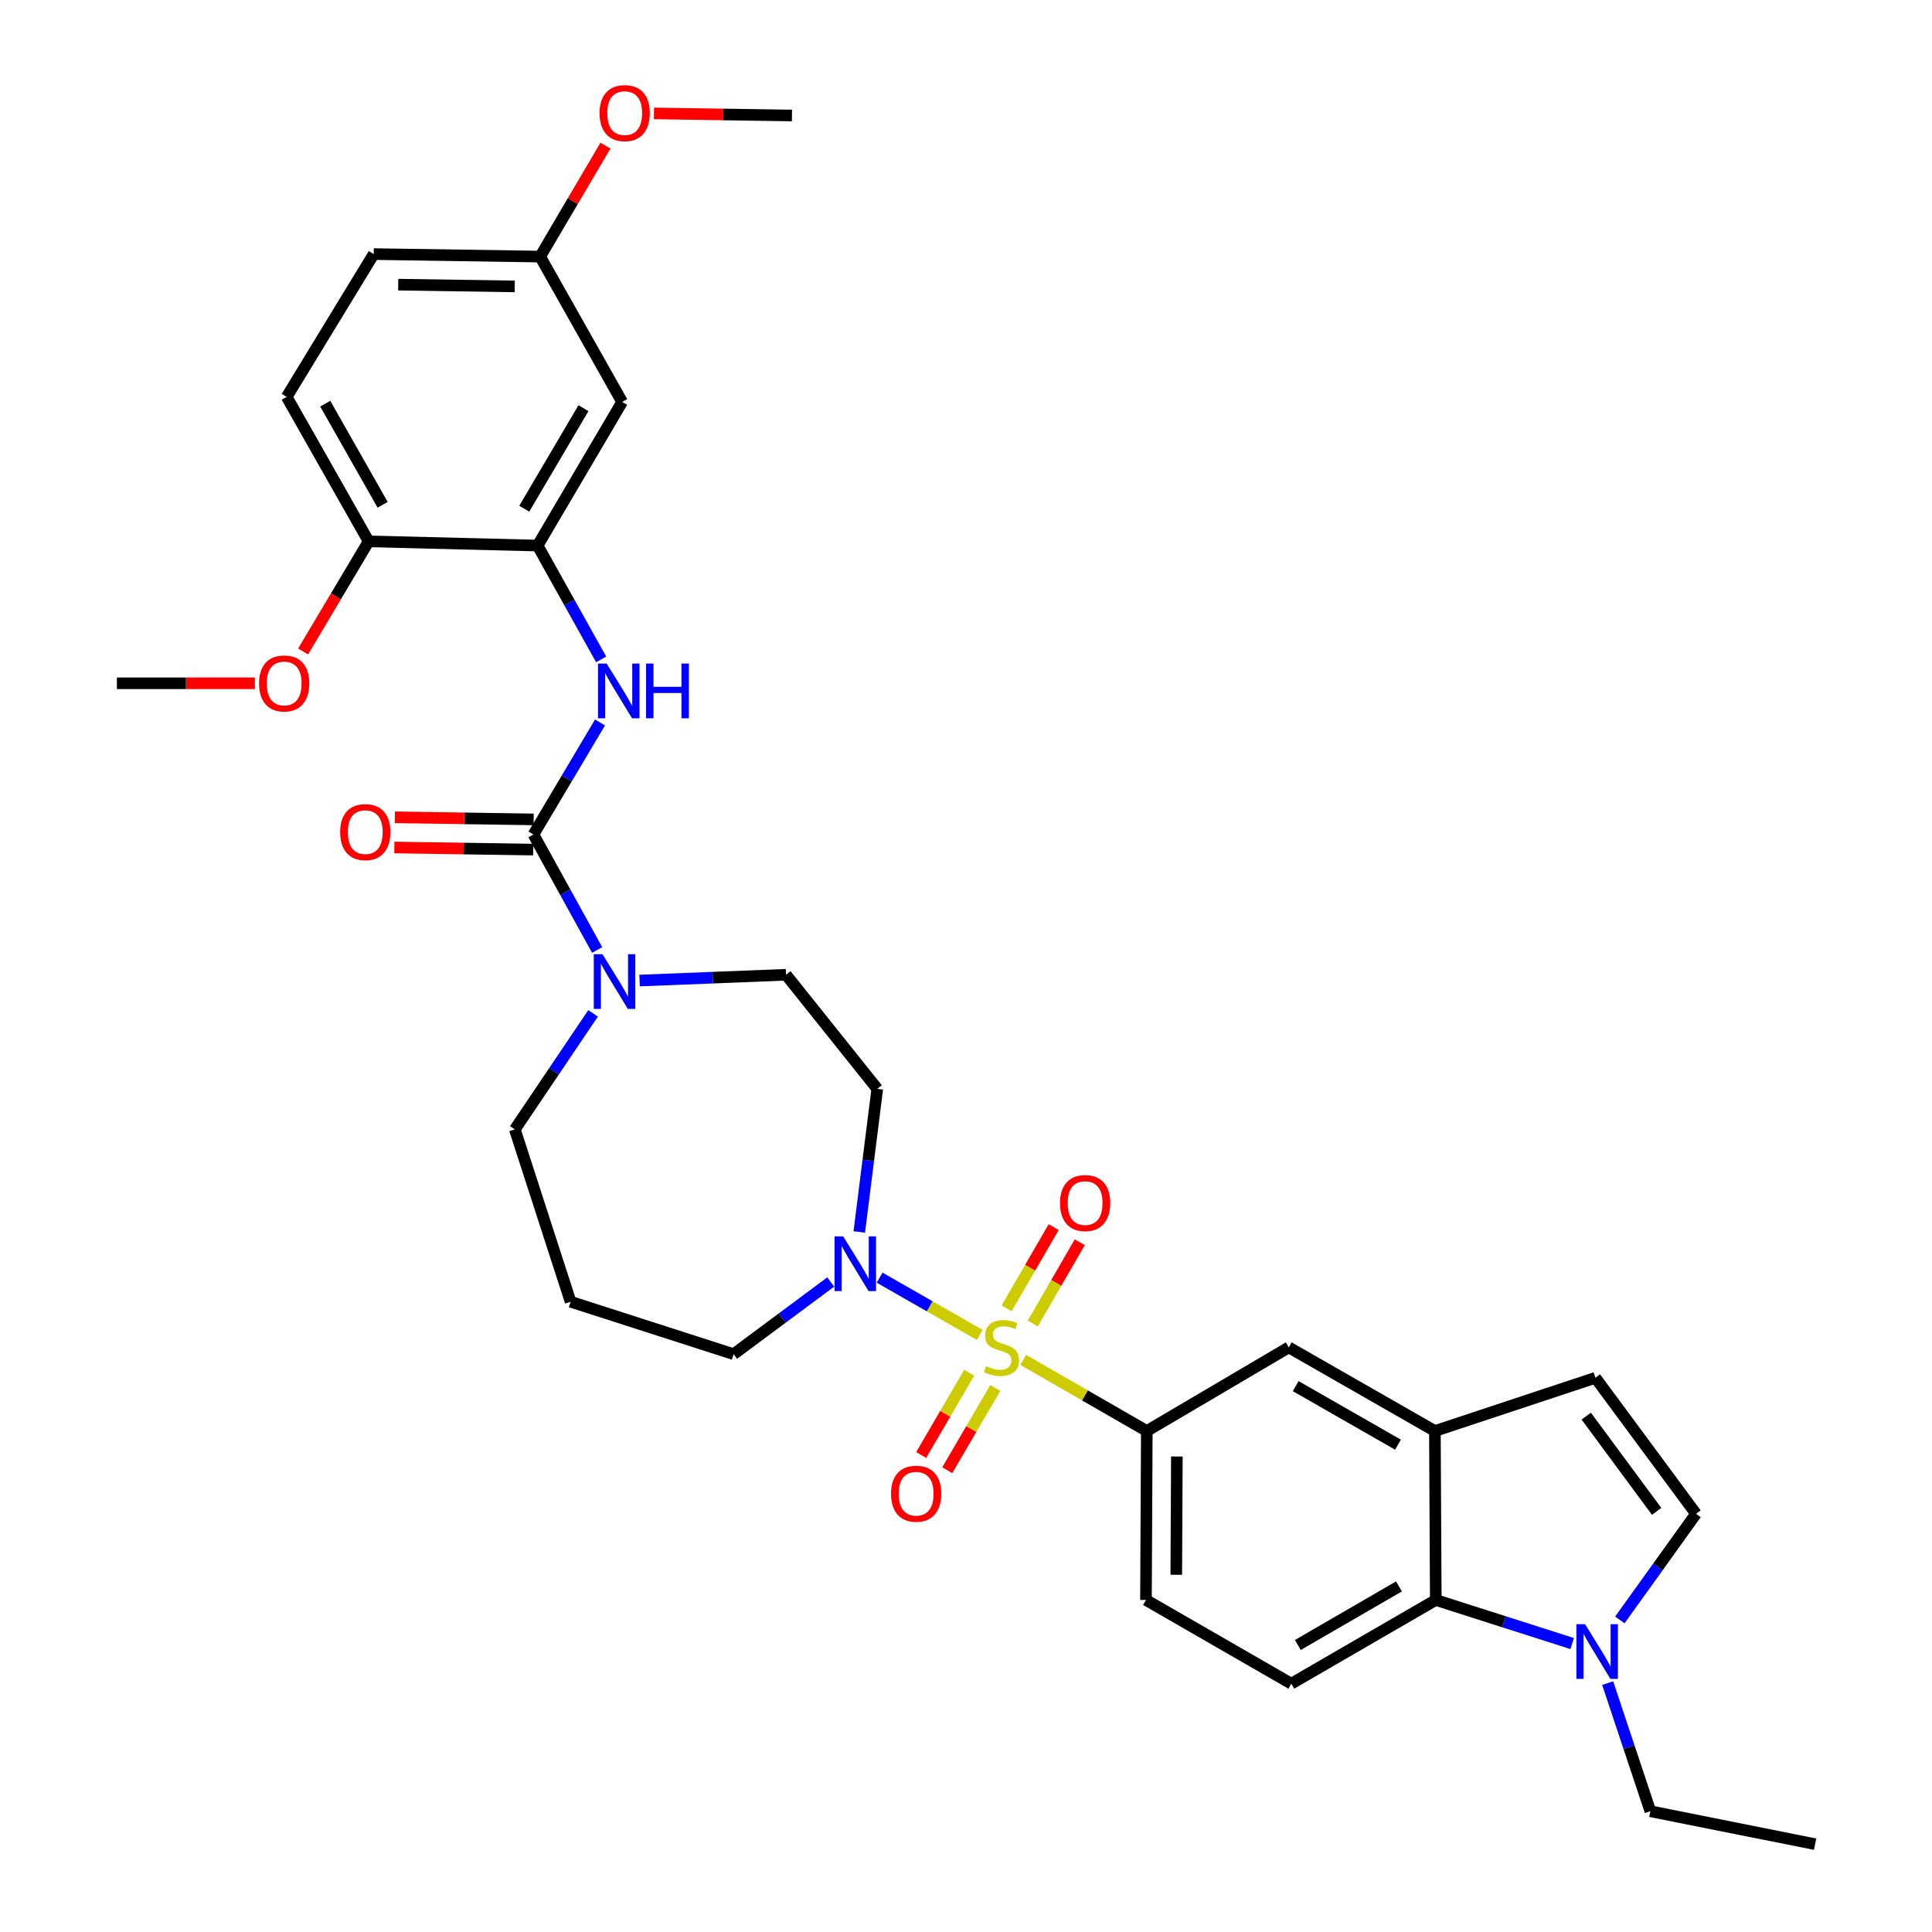 <?xml version='1.0' encoding='iso-8859-1'?>
<svg version='1.1' baseProfile='full'
              xmlns='http://www.w3.org/2000/svg'
                      xmlns:rdkit='http://www.rdkit.org/xml'
                      xmlns:xlink='http://www.w3.org/1999/xlink'
                  xml:space='preserve'
width='1000px' height='1000px' viewBox='0 0 1000 1000'>
<!-- END OF HEADER -->
<rect style='opacity:1.0;fill:#FFFFFF;stroke:none' width='1000' height='1000' x='0' y='0'> </rect>
<path class='bond-1' d='M 507.112,690.96 L 481.198,676.138' style='fill:none;fill-rule:evenodd;stroke:#CCCC00;stroke-width:6px;stroke-linecap:butt;stroke-linejoin:miter;stroke-opacity:1' />
<path class='bond-1' d='M 481.198,676.138 L 455.285,661.316' style='fill:none;fill-rule:evenodd;stroke:#0000FF;stroke-width:6px;stroke-linecap:butt;stroke-linejoin:miter;stroke-opacity:1' />
<path class='bond-2' d='M 529.621,703.875 L 561.602,722.282' style='fill:none;fill-rule:evenodd;stroke:#CCCC00;stroke-width:6px;stroke-linecap:butt;stroke-linejoin:miter;stroke-opacity:1' />
<path class='bond-2' d='M 561.602,722.282 L 593.584,740.689' style='fill:none;fill-rule:evenodd;stroke:#000000;stroke-width:6px;stroke-linecap:butt;stroke-linejoin:miter;stroke-opacity:1' />
<path class='bond-12' d='M 501.657,710.531 L 489.228,731.82' style='fill:none;fill-rule:evenodd;stroke:#CCCC00;stroke-width:6px;stroke-linecap:butt;stroke-linejoin:miter;stroke-opacity:1' />
<path class='bond-12' d='M 489.228,731.82 L 476.8,753.109' style='fill:none;fill-rule:evenodd;stroke:#FF0000;stroke-width:6px;stroke-linecap:butt;stroke-linejoin:miter;stroke-opacity:1' />
<path class='bond-12' d='M 515.153,718.41 L 502.724,739.699' style='fill:none;fill-rule:evenodd;stroke:#CCCC00;stroke-width:6px;stroke-linecap:butt;stroke-linejoin:miter;stroke-opacity:1' />
<path class='bond-12' d='M 502.724,739.699 L 490.296,760.988' style='fill:none;fill-rule:evenodd;stroke:#FF0000;stroke-width:6px;stroke-linecap:butt;stroke-linejoin:miter;stroke-opacity:1' />
<path class='bond-13' d='M 534.557,685.034 L 546.725,664.01' style='fill:none;fill-rule:evenodd;stroke:#CCCC00;stroke-width:6px;stroke-linecap:butt;stroke-linejoin:miter;stroke-opacity:1' />
<path class='bond-13' d='M 546.725,664.01 L 558.893,642.986' style='fill:none;fill-rule:evenodd;stroke:#FF0000;stroke-width:6px;stroke-linecap:butt;stroke-linejoin:miter;stroke-opacity:1' />
<path class='bond-13' d='M 521.031,677.206 L 533.199,656.182' style='fill:none;fill-rule:evenodd;stroke:#CCCC00;stroke-width:6px;stroke-linecap:butt;stroke-linejoin:miter;stroke-opacity:1' />
<path class='bond-13' d='M 533.199,656.182 L 545.368,635.157' style='fill:none;fill-rule:evenodd;stroke:#FF0000;stroke-width:6px;stroke-linecap:butt;stroke-linejoin:miter;stroke-opacity:1' />
<path class='bond-0' d='M 276.107,431.938 L 292.592,461.825' style='fill:none;fill-rule:evenodd;stroke:#000000;stroke-width:6px;stroke-linecap:butt;stroke-linejoin:miter;stroke-opacity:1' />
<path class='bond-0' d='M 292.592,461.825 L 309.076,491.712' style='fill:none;fill-rule:evenodd;stroke:#0000FF;stroke-width:6px;stroke-linecap:butt;stroke-linejoin:miter;stroke-opacity:1' />
<path class='bond-4' d='M 276.107,431.938 L 293.337,402.939' style='fill:none;fill-rule:evenodd;stroke:#000000;stroke-width:6px;stroke-linecap:butt;stroke-linejoin:miter;stroke-opacity:1' />
<path class='bond-4' d='M 293.337,402.939 L 310.567,373.94' style='fill:none;fill-rule:evenodd;stroke:#0000FF;stroke-width:6px;stroke-linecap:butt;stroke-linejoin:miter;stroke-opacity:1' />
<path class='bond-18' d='M 276.225,424.125 L 240.291,423.58' style='fill:none;fill-rule:evenodd;stroke:#000000;stroke-width:6px;stroke-linecap:butt;stroke-linejoin:miter;stroke-opacity:1' />
<path class='bond-18' d='M 240.291,423.58 L 204.356,423.035' style='fill:none;fill-rule:evenodd;stroke:#FF0000;stroke-width:6px;stroke-linecap:butt;stroke-linejoin:miter;stroke-opacity:1' />
<path class='bond-18' d='M 275.989,439.751 L 240.054,439.206' style='fill:none;fill-rule:evenodd;stroke:#000000;stroke-width:6px;stroke-linecap:butt;stroke-linejoin:miter;stroke-opacity:1' />
<path class='bond-18' d='M 240.054,439.206 L 204.119,438.661' style='fill:none;fill-rule:evenodd;stroke:#FF0000;stroke-width:6px;stroke-linecap:butt;stroke-linejoin:miter;stroke-opacity:1' />
<path class='bond-14' d='M 444.757,637.671 L 449.414,600.631' style='fill:none;fill-rule:evenodd;stroke:#0000FF;stroke-width:6px;stroke-linecap:butt;stroke-linejoin:miter;stroke-opacity:1' />
<path class='bond-14' d='M 449.414,600.631 L 454.072,563.592' style='fill:none;fill-rule:evenodd;stroke:#000000;stroke-width:6px;stroke-linecap:butt;stroke-linejoin:miter;stroke-opacity:1' />
<path class='bond-24' d='M 429.988,663.553 L 404.858,682.235' style='fill:none;fill-rule:evenodd;stroke:#0000FF;stroke-width:6px;stroke-linecap:butt;stroke-linejoin:miter;stroke-opacity:1' />
<path class='bond-24' d='M 404.858,682.235 L 379.727,700.916' style='fill:none;fill-rule:evenodd;stroke:#000000;stroke-width:6px;stroke-linecap:butt;stroke-linejoin:miter;stroke-opacity:1' />
<path class='bond-11' d='M 593.584,740.689 L 667.06,697.4' style='fill:none;fill-rule:evenodd;stroke:#000000;stroke-width:6px;stroke-linecap:butt;stroke-linejoin:miter;stroke-opacity:1' />
<path class='bond-20' d='M 593.584,740.689 L 593.15,828.143' style='fill:none;fill-rule:evenodd;stroke:#000000;stroke-width:6px;stroke-linecap:butt;stroke-linejoin:miter;stroke-opacity:1' />
<path class='bond-20' d='M 609.146,753.885 L 608.842,815.103' style='fill:none;fill-rule:evenodd;stroke:#000000;stroke-width:6px;stroke-linecap:butt;stroke-linejoin:miter;stroke-opacity:1' />
<path class='bond-3' d='M 331.046,507.532 L 368.948,506.035' style='fill:none;fill-rule:evenodd;stroke:#0000FF;stroke-width:6px;stroke-linecap:butt;stroke-linejoin:miter;stroke-opacity:1' />
<path class='bond-3' d='M 368.948,506.035 L 406.85,504.537' style='fill:none;fill-rule:evenodd;stroke:#000000;stroke-width:6px;stroke-linecap:butt;stroke-linejoin:miter;stroke-opacity:1' />
<path class='bond-34' d='M 306.979,524.512 L 286.724,554.545' style='fill:none;fill-rule:evenodd;stroke:#0000FF;stroke-width:6px;stroke-linecap:butt;stroke-linejoin:miter;stroke-opacity:1' />
<path class='bond-34' d='M 286.724,554.545 L 266.47,584.577' style='fill:none;fill-rule:evenodd;stroke:#000000;stroke-width:6px;stroke-linecap:butt;stroke-linejoin:miter;stroke-opacity:1' />
<path class='bond-8' d='M 311.155,341.305 L 294.708,311.847' style='fill:none;fill-rule:evenodd;stroke:#0000FF;stroke-width:6px;stroke-linecap:butt;stroke-linejoin:miter;stroke-opacity:1' />
<path class='bond-8' d='M 294.708,311.847 L 278.26,282.389' style='fill:none;fill-rule:evenodd;stroke:#000000;stroke-width:6px;stroke-linecap:butt;stroke-linejoin:miter;stroke-opacity:1' />
<path class='bond-5' d='M 813.748,850.7 L 778.453,839.422' style='fill:none;fill-rule:evenodd;stroke:#0000FF;stroke-width:6px;stroke-linecap:butt;stroke-linejoin:miter;stroke-opacity:1' />
<path class='bond-5' d='M 778.453,839.422 L 743.158,828.143' style='fill:none;fill-rule:evenodd;stroke:#000000;stroke-width:6px;stroke-linecap:butt;stroke-linejoin:miter;stroke-opacity:1' />
<path class='bond-27' d='M 832.125,871.17 L 843.176,904.332' style='fill:none;fill-rule:evenodd;stroke:#0000FF;stroke-width:6px;stroke-linecap:butt;stroke-linejoin:miter;stroke-opacity:1' />
<path class='bond-27' d='M 843.176,904.332 L 854.228,937.494' style='fill:none;fill-rule:evenodd;stroke:#000000;stroke-width:6px;stroke-linecap:butt;stroke-linejoin:miter;stroke-opacity:1' />
<path class='bond-35' d='M 838.42,838.478 L 858.136,811.015' style='fill:none;fill-rule:evenodd;stroke:#0000FF;stroke-width:6px;stroke-linecap:butt;stroke-linejoin:miter;stroke-opacity:1' />
<path class='bond-35' d='M 858.136,811.015 L 877.852,783.552' style='fill:none;fill-rule:evenodd;stroke:#000000;stroke-width:6px;stroke-linecap:butt;stroke-linejoin:miter;stroke-opacity:1' />
<path class='bond-6' d='M 742.698,740.689 L 667.06,697.4' style='fill:none;fill-rule:evenodd;stroke:#000000;stroke-width:6px;stroke-linecap:butt;stroke-linejoin:miter;stroke-opacity:1' />
<path class='bond-6' d='M 723.59,747.759 L 670.643,717.457' style='fill:none;fill-rule:evenodd;stroke:#000000;stroke-width:6px;stroke-linecap:butt;stroke-linejoin:miter;stroke-opacity:1' />
<path class='bond-10' d='M 742.698,740.689 L 825.794,713.141' style='fill:none;fill-rule:evenodd;stroke:#000000;stroke-width:6px;stroke-linecap:butt;stroke-linejoin:miter;stroke-opacity:1' />
<path class='bond-33' d='M 742.698,740.689 L 743.158,828.143' style='fill:none;fill-rule:evenodd;stroke:#000000;stroke-width:6px;stroke-linecap:butt;stroke-linejoin:miter;stroke-opacity:1' />
<path class='bond-7' d='M 743.158,828.143 L 668.38,871.467' style='fill:none;fill-rule:evenodd;stroke:#000000;stroke-width:6px;stroke-linecap:butt;stroke-linejoin:miter;stroke-opacity:1' />
<path class='bond-7' d='M 724.107,821.12 L 671.762,851.446' style='fill:none;fill-rule:evenodd;stroke:#000000;stroke-width:6px;stroke-linecap:butt;stroke-linejoin:miter;stroke-opacity:1' />
<path class='bond-15' d='M 278.26,282.389 L 322.026,208.045' style='fill:none;fill-rule:evenodd;stroke:#000000;stroke-width:6px;stroke-linecap:butt;stroke-linejoin:miter;stroke-opacity:1' />
<path class='bond-15' d='M 271.358,263.309 L 301.994,211.268' style='fill:none;fill-rule:evenodd;stroke:#000000;stroke-width:6px;stroke-linecap:butt;stroke-linejoin:miter;stroke-opacity:1' />
<path class='bond-19' d='M 278.26,282.389 L 190.814,280.21' style='fill:none;fill-rule:evenodd;stroke:#000000;stroke-width:6px;stroke-linecap:butt;stroke-linejoin:miter;stroke-opacity:1' />
<path class='bond-9' d='M 877.852,783.552 L 825.794,713.141' style='fill:none;fill-rule:evenodd;stroke:#000000;stroke-width:6px;stroke-linecap:butt;stroke-linejoin:miter;stroke-opacity:1' />
<path class='bond-9' d='M 857.477,782.281 L 821.037,732.993' style='fill:none;fill-rule:evenodd;stroke:#000000;stroke-width:6px;stroke-linecap:butt;stroke-linejoin:miter;stroke-opacity:1' />
<path class='bond-17' d='M 454.072,563.592 L 406.85,504.537' style='fill:none;fill-rule:evenodd;stroke:#000000;stroke-width:6px;stroke-linecap:butt;stroke-linejoin:miter;stroke-opacity:1' />
<path class='bond-22' d='M 322.026,208.045 L 279.58,132.815' style='fill:none;fill-rule:evenodd;stroke:#000000;stroke-width:6px;stroke-linecap:butt;stroke-linejoin:miter;stroke-opacity:1' />
<path class='bond-16' d='M 668.38,871.467 L 593.15,828.143' style='fill:none;fill-rule:evenodd;stroke:#000000;stroke-width:6px;stroke-linecap:butt;stroke-linejoin:miter;stroke-opacity:1' />
<path class='bond-21' d='M 190.814,280.21 L 148.385,205.423' style='fill:none;fill-rule:evenodd;stroke:#000000;stroke-width:6px;stroke-linecap:butt;stroke-linejoin:miter;stroke-opacity:1' />
<path class='bond-21' d='M 198.043,261.28 L 168.342,208.929' style='fill:none;fill-rule:evenodd;stroke:#000000;stroke-width:6px;stroke-linecap:butt;stroke-linejoin:miter;stroke-opacity:1' />
<path class='bond-28' d='M 190.814,280.21 L 173.847,308.711' style='fill:none;fill-rule:evenodd;stroke:#000000;stroke-width:6px;stroke-linecap:butt;stroke-linejoin:miter;stroke-opacity:1' />
<path class='bond-28' d='M 173.847,308.711 L 156.88,337.212' style='fill:none;fill-rule:evenodd;stroke:#FF0000;stroke-width:6px;stroke-linecap:butt;stroke-linejoin:miter;stroke-opacity:1' />
<path class='bond-26' d='M 148.385,205.423 L 193.428,131.512' style='fill:none;fill-rule:evenodd;stroke:#000000;stroke-width:6px;stroke-linecap:butt;stroke-linejoin:miter;stroke-opacity:1' />
<path class='bond-29' d='M 279.58,132.815 L 296.477,104.101' style='fill:none;fill-rule:evenodd;stroke:#000000;stroke-width:6px;stroke-linecap:butt;stroke-linejoin:miter;stroke-opacity:1' />
<path class='bond-29' d='M 296.477,104.101 L 313.374,75.387' style='fill:none;fill-rule:evenodd;stroke:#FF0000;stroke-width:6px;stroke-linecap:butt;stroke-linejoin:miter;stroke-opacity:1' />
<path class='bond-36' d='M 279.58,132.815 L 193.428,131.512' style='fill:none;fill-rule:evenodd;stroke:#000000;stroke-width:6px;stroke-linecap:butt;stroke-linejoin:miter;stroke-opacity:1' />
<path class='bond-36' d='M 266.421,148.245 L 206.114,147.334' style='fill:none;fill-rule:evenodd;stroke:#000000;stroke-width:6px;stroke-linecap:butt;stroke-linejoin:miter;stroke-opacity:1' />
<path class='bond-23' d='M 295.346,673.776 L 379.727,700.916' style='fill:none;fill-rule:evenodd;stroke:#000000;stroke-width:6px;stroke-linecap:butt;stroke-linejoin:miter;stroke-opacity:1' />
<path class='bond-25' d='M 295.346,673.776 L 266.47,584.577' style='fill:none;fill-rule:evenodd;stroke:#000000;stroke-width:6px;stroke-linecap:butt;stroke-linejoin:miter;stroke-opacity:1' />
<path class='bond-32' d='M 854.228,937.494 L 939.495,954.545' style='fill:none;fill-rule:evenodd;stroke:#000000;stroke-width:6px;stroke-linecap:butt;stroke-linejoin:miter;stroke-opacity:1' />
<path class='bond-30' d='M 131.919,353.669 L 96.212,353.669' style='fill:none;fill-rule:evenodd;stroke:#FF0000;stroke-width:6px;stroke-linecap:butt;stroke-linejoin:miter;stroke-opacity:1' />
<path class='bond-30' d='M 96.212,353.669 L 60.505,353.669' style='fill:none;fill-rule:evenodd;stroke:#000000;stroke-width:6px;stroke-linecap:butt;stroke-linejoin:miter;stroke-opacity:1' />
<path class='bond-31' d='M 338.494,58.7 L 374.204,59.24' style='fill:none;fill-rule:evenodd;stroke:#FF0000;stroke-width:6px;stroke-linecap:butt;stroke-linejoin:miter;stroke-opacity:1' />
<path class='bond-31' d='M 374.204,59.24 L 409.915,59.781' style='fill:none;fill-rule:evenodd;stroke:#000000;stroke-width:6px;stroke-linecap:butt;stroke-linejoin:miter;stroke-opacity:1' />
<path  class='atom-0' d='M 510.371 707.12
Q 510.691 707.24, 512.011 707.8
Q 513.331 708.36, 514.771 708.72
Q 516.251 709.04, 517.691 709.04
Q 520.371 709.04, 521.931 707.76
Q 523.491 706.44, 523.491 704.16
Q 523.491 702.6, 522.691 701.64
Q 521.931 700.68, 520.731 700.16
Q 519.531 699.64, 517.531 699.04
Q 515.011 698.28, 513.491 697.56
Q 512.011 696.84, 510.931 695.32
Q 509.891 693.8, 509.891 691.24
Q 509.891 687.68, 512.291 685.48
Q 514.731 683.28, 519.531 683.28
Q 522.811 683.28, 526.531 684.84
L 525.611 687.92
Q 522.211 686.52, 519.651 686.52
Q 516.891 686.52, 515.371 687.68
Q 513.851 688.8, 513.891 690.76
Q 513.891 692.28, 514.651 693.2
Q 515.451 694.12, 516.571 694.64
Q 517.731 695.16, 519.651 695.76
Q 522.211 696.56, 523.731 697.36
Q 525.251 698.16, 526.331 699.8
Q 527.451 701.4, 527.451 704.16
Q 527.451 708.08, 524.811 710.2
Q 522.211 712.28, 517.851 712.28
Q 515.331 712.28, 513.411 711.72
Q 511.531 711.2, 509.291 710.28
L 510.371 707.12
' fill='#CCCC00'/>
<path  class='atom-2' d='M 436.43 639.951
L 445.71 654.951
Q 446.63 656.431, 448.11 659.111
Q 449.59 661.791, 449.67 661.951
L 449.67 639.951
L 453.43 639.951
L 453.43 668.271
L 449.55 668.271
L 439.59 651.871
Q 438.43 649.951, 437.19 647.751
Q 435.99 645.551, 435.63 644.871
L 435.63 668.271
L 431.95 668.271
L 431.95 639.951
L 436.43 639.951
' fill='#0000FF'/>
<path  class='atom-4' d='M 311.825 493.884
L 321.105 508.884
Q 322.025 510.364, 323.505 513.044
Q 324.985 515.724, 325.065 515.884
L 325.065 493.884
L 328.825 493.884
L 328.825 522.204
L 324.945 522.204
L 314.985 505.804
Q 313.825 503.884, 312.585 501.684
Q 311.385 499.484, 311.025 498.804
L 311.025 522.204
L 307.345 522.204
L 307.345 493.884
L 311.825 493.884
' fill='#0000FF'/>
<path  class='atom-5' d='M 314.004 343.459
L 323.284 358.459
Q 324.204 359.939, 325.684 362.619
Q 327.164 365.299, 327.244 365.459
L 327.244 343.459
L 331.004 343.459
L 331.004 371.779
L 327.124 371.779
L 317.164 355.379
Q 316.004 353.459, 314.764 351.259
Q 313.564 349.059, 313.204 348.379
L 313.204 371.779
L 309.524 371.779
L 309.524 343.459
L 314.004 343.459
' fill='#0000FF'/>
<path  class='atom-5' d='M 334.404 343.459
L 338.244 343.459
L 338.244 355.499
L 352.724 355.499
L 352.724 343.459
L 356.564 343.459
L 356.564 371.779
L 352.724 371.779
L 352.724 358.699
L 338.244 358.699
L 338.244 371.779
L 334.404 371.779
L 334.404 343.459
' fill='#0000FF'/>
<path  class='atom-6' d='M 820.42 840.672
L 829.7 855.672
Q 830.62 857.152, 832.1 859.832
Q 833.58 862.512, 833.66 862.672
L 833.66 840.672
L 837.42 840.672
L 837.42 868.992
L 833.54 868.992
L 823.58 852.592
Q 822.42 850.672, 821.18 848.472
Q 819.98 846.272, 819.62 845.592
L 819.62 868.992
L 815.94 868.992
L 815.94 840.672
L 820.42 840.672
' fill='#0000FF'/>
<path  class='atom-13' d='M 461.197 773.144
Q 461.197 766.344, 464.557 762.544
Q 467.917 758.744, 474.197 758.744
Q 480.477 758.744, 483.837 762.544
Q 487.197 766.344, 487.197 773.144
Q 487.197 780.024, 483.797 783.944
Q 480.397 787.824, 474.197 787.824
Q 467.957 787.824, 464.557 783.944
Q 461.197 780.064, 461.197 773.144
M 474.197 784.624
Q 478.517 784.624, 480.837 781.744
Q 483.197 778.824, 483.197 773.144
Q 483.197 767.584, 480.837 764.784
Q 478.517 761.944, 474.197 761.944
Q 469.877 761.944, 467.517 764.744
Q 465.197 767.544, 465.197 773.144
Q 465.197 778.864, 467.517 781.744
Q 469.877 784.624, 474.197 784.624
' fill='#FF0000'/>
<path  class='atom-14' d='M 548.651 622.702
Q 548.651 615.902, 552.011 612.102
Q 555.371 608.302, 561.651 608.302
Q 567.931 608.302, 571.291 612.102
Q 574.651 615.902, 574.651 622.702
Q 574.651 629.582, 571.251 633.502
Q 567.851 637.382, 561.651 637.382
Q 555.411 637.382, 552.011 633.502
Q 548.651 629.622, 548.651 622.702
M 561.651 634.182
Q 565.971 634.182, 568.291 631.302
Q 570.651 628.382, 570.651 622.702
Q 570.651 617.142, 568.291 614.342
Q 565.971 611.502, 561.651 611.502
Q 557.331 611.502, 554.971 614.302
Q 552.651 617.102, 552.651 622.702
Q 552.651 628.422, 554.971 631.302
Q 557.331 634.182, 561.651 634.182
' fill='#FF0000'/>
<path  class='atom-19' d='M 176.061 430.698
Q 176.061 423.898, 179.421 420.098
Q 182.781 416.298, 189.061 416.298
Q 195.341 416.298, 198.701 420.098
Q 202.061 423.898, 202.061 430.698
Q 202.061 437.578, 198.661 441.498
Q 195.261 445.378, 189.061 445.378
Q 182.821 445.378, 179.421 441.498
Q 176.061 437.618, 176.061 430.698
M 189.061 442.178
Q 193.381 442.178, 195.701 439.298
Q 198.061 436.378, 198.061 430.698
Q 198.061 425.138, 195.701 422.338
Q 193.381 419.498, 189.061 419.498
Q 184.741 419.498, 182.381 422.298
Q 180.061 425.098, 180.061 430.698
Q 180.061 436.418, 182.381 439.298
Q 184.741 442.178, 189.061 442.178
' fill='#FF0000'/>
<path  class='atom-29' d='M 134.083 353.749
Q 134.083 346.949, 137.443 343.149
Q 140.803 339.349, 147.083 339.349
Q 153.363 339.349, 156.723 343.149
Q 160.083 346.949, 160.083 353.749
Q 160.083 360.629, 156.683 364.549
Q 153.283 368.429, 147.083 368.429
Q 140.843 368.429, 137.443 364.549
Q 134.083 360.669, 134.083 353.749
M 147.083 365.229
Q 151.403 365.229, 153.723 362.349
Q 156.083 359.429, 156.083 353.749
Q 156.083 348.189, 153.723 345.389
Q 151.403 342.549, 147.083 342.549
Q 142.763 342.549, 140.403 345.349
Q 138.083 348.149, 138.083 353.749
Q 138.083 359.469, 140.403 362.349
Q 142.763 365.229, 147.083 365.229
' fill='#FF0000'/>
<path  class='atom-30' d='M 310.329 58.55
Q 310.329 51.75, 313.689 47.95
Q 317.049 44.15, 323.329 44.15
Q 329.609 44.15, 332.969 47.95
Q 336.329 51.75, 336.329 58.55
Q 336.329 65.43, 332.929 69.35
Q 329.529 73.23, 323.329 73.23
Q 317.089 73.23, 313.689 69.35
Q 310.329 65.47, 310.329 58.55
M 323.329 70.03
Q 327.649 70.03, 329.969 67.15
Q 332.329 64.23, 332.329 58.55
Q 332.329 52.99, 329.969 50.19
Q 327.649 47.35, 323.329 47.35
Q 319.009 47.35, 316.649 50.15
Q 314.329 52.95, 314.329 58.55
Q 314.329 64.27, 316.649 67.15
Q 319.009 70.03, 323.329 70.03
' fill='#FF0000'/>
</svg>
